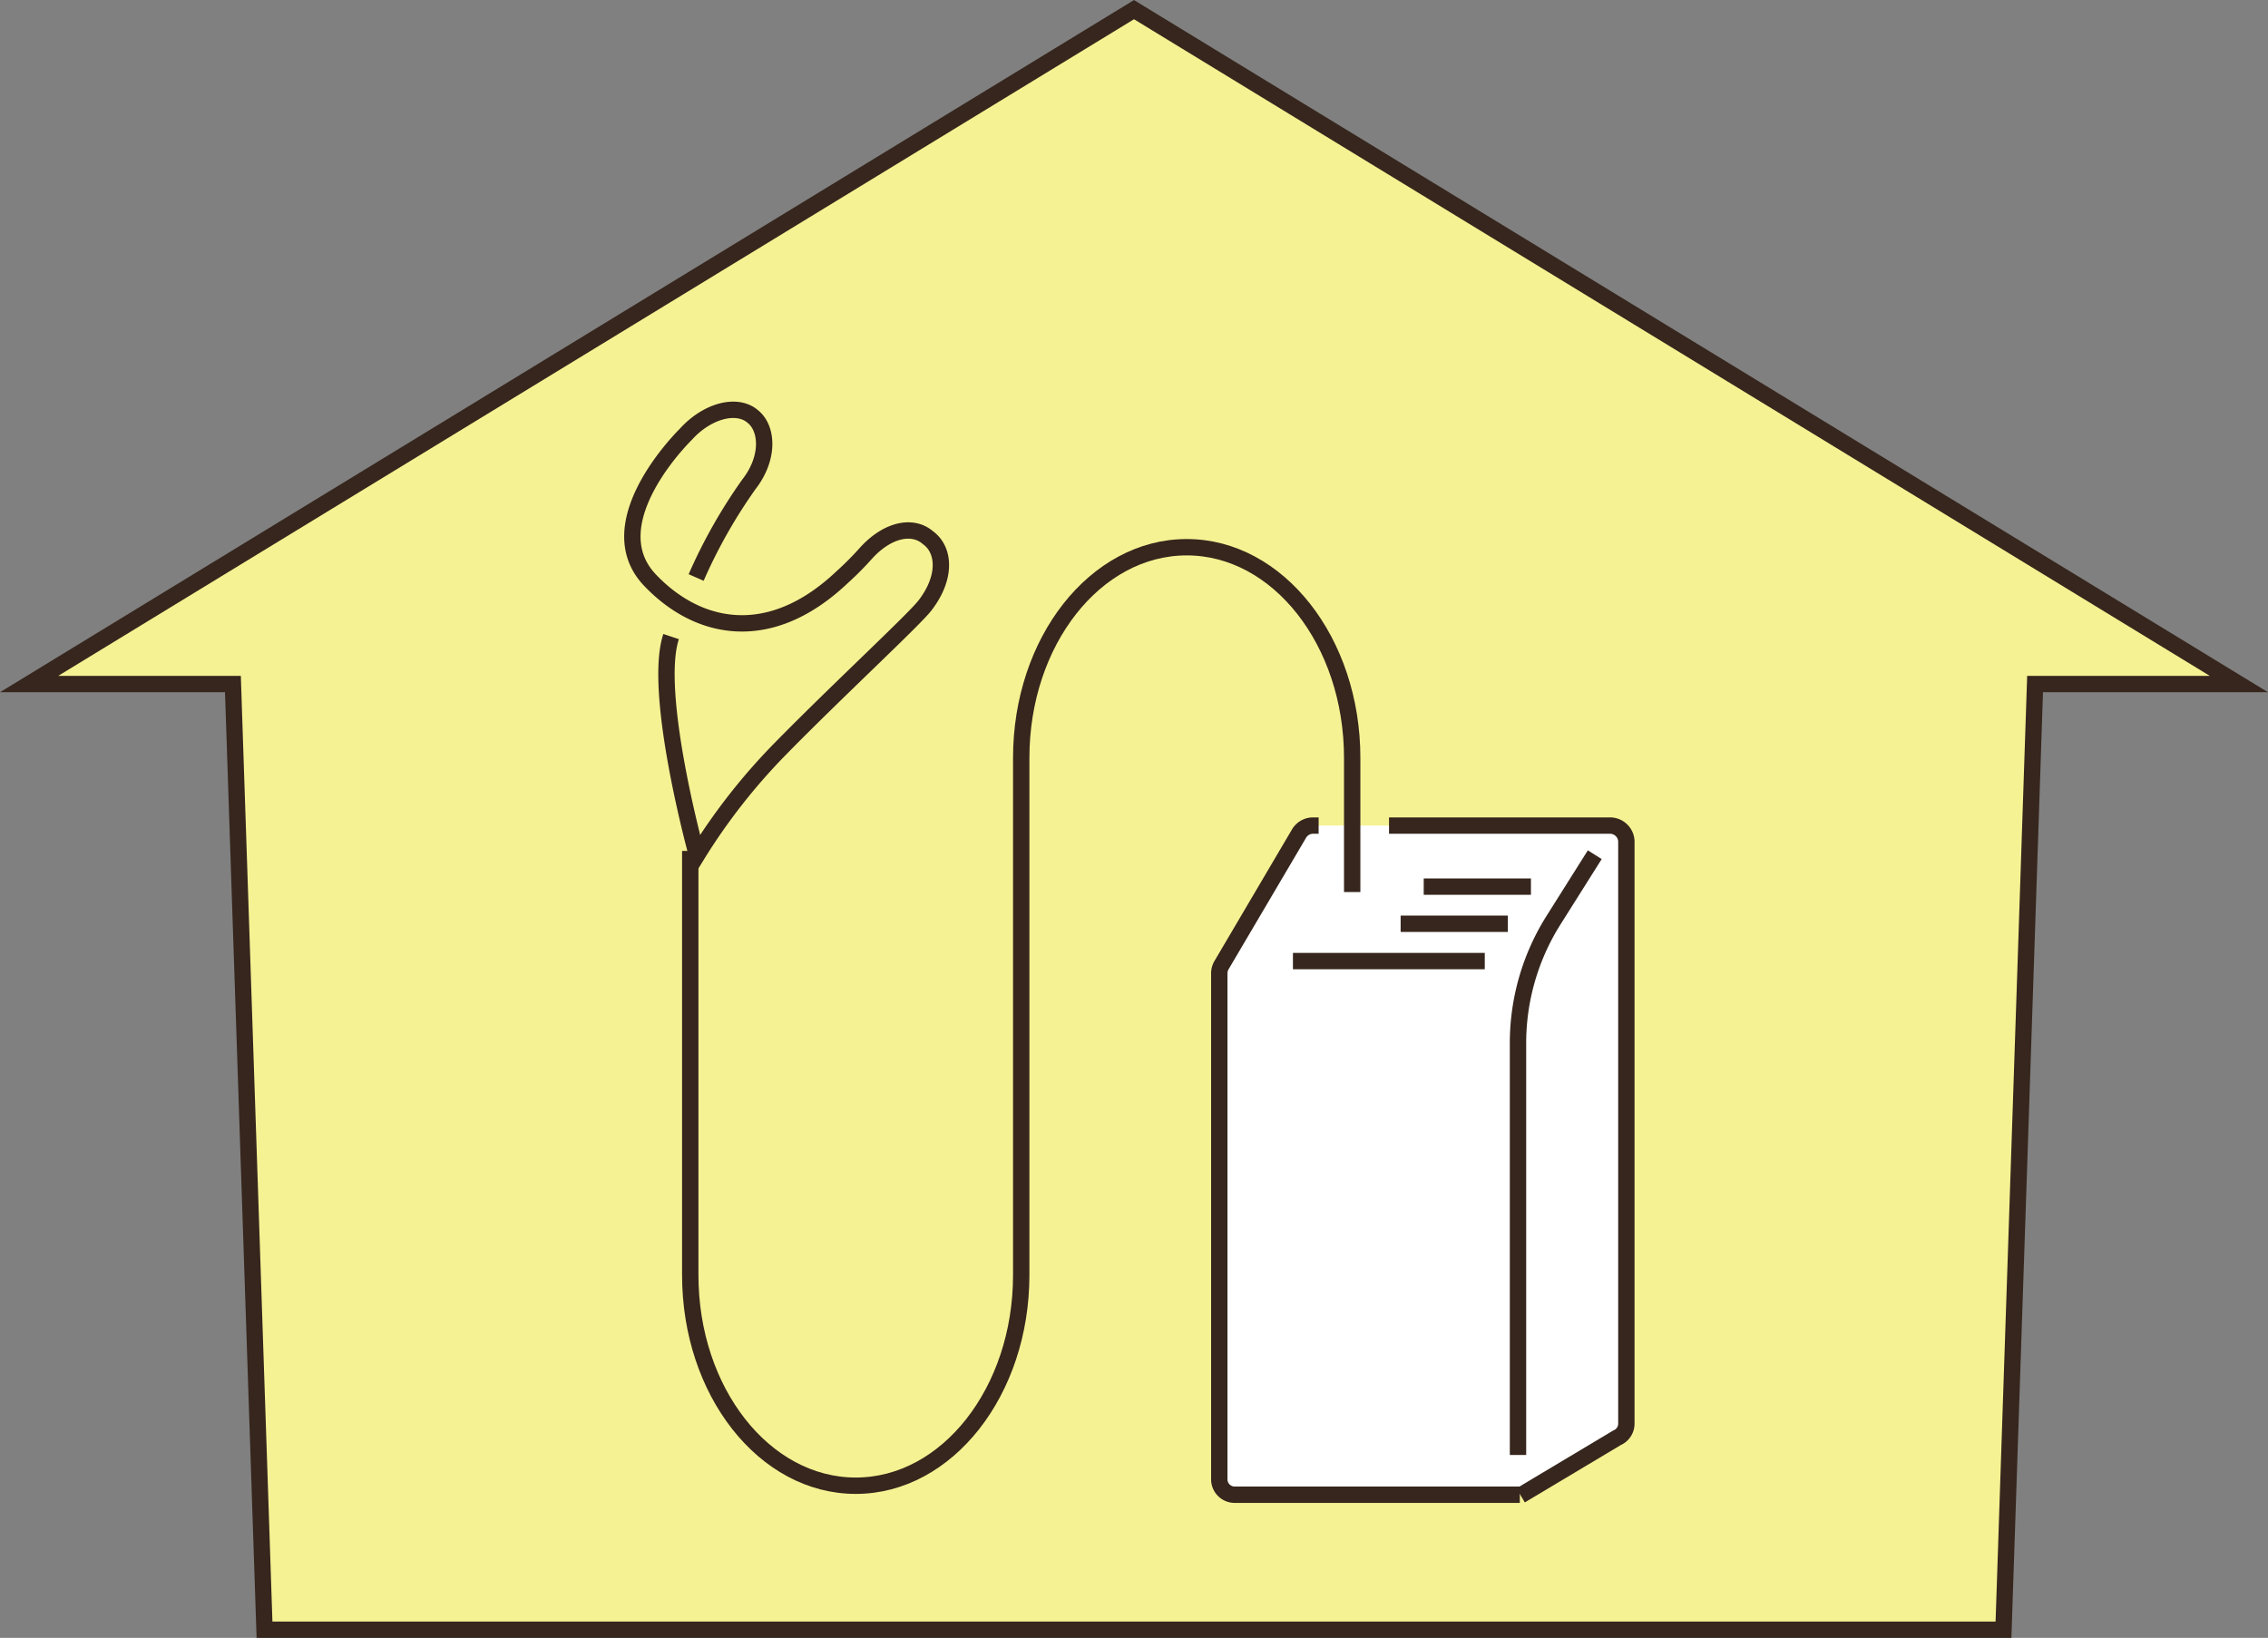 <svg xmlns="http://www.w3.org/2000/svg" viewBox="0 0 138.56 100.09"><rect x="0" y="0" width="138.56" height="100.09" fill="#808080" stroke="none"/><defs><style>.cls-1{fill:#f5f293;}.cls-1,.cls-3{stroke:#36261d;stroke-miterlimit:10;}.cls-2{fill:#fff;}.cls-3{fill:none;}</style></defs><title>disease06</title><g id="レイヤー_2" data-name="レイヤー 2"><g id="イラスト"><polygon class="cls-1" points="136.78 41.8 69.28 0.59 1.78 41.8 14.23 41.8 16.16 99.59 122.4 99.59 124.33 41.8 136.78 41.8"/><path class="cls-2" d="M92.85,91.34H75.43a.94.94,0,0,1-.94-.94V59.46a1,1,0,0,1,.13-.47l4.76-8.08a1,1,0,0,1,.81-.46H98.36a1,1,0,0,1,1,.94V87a.94.94,0,0,1-.57.86l-5.89,3.52"/><path class="cls-3" d="M42.53,35.29a32,32,0,0,1,3.22-5.69C47,28,46.91,26.2,46,25.46l-.1-.08c-1-.74-2.76-.22-4,1.16,0,0-5.54,5.39-2.19,8.91,2.94,3.09,7.33,4,11.74-.18a19.12,19.12,0,0,0,1.47-1.48c1.26-1.38,2.74-1.73,3.69-1l.1.08c1,.74,1.13,2.41-.21,4.14-.7.9-5.39,5.24-8.84,8.76a37,37,0,0,0-5.08,6.49S39.85,42.35,41,38.9"/><path class="cls-3" d="M82.61,54.51v-8.2c0-7.11-4.53-12.87-10.11-12.87h0c-5.58,0-10.11,5.76-10.11,12.87V77.92c0,7.11-4.53,12.87-10.11,12.87h0c-5.59,0-10.11-5.76-10.11-12.87V52"/><path class="cls-3" d="M84.86,50.45h13.5a1,1,0,0,1,1,.94V87a.94.94,0,0,1-.57.86l-5.89,3.52"/><path class="cls-3" d="M92.85,91.34H75.43a.94.94,0,0,1-.94-.94V59.46a1,1,0,0,1,.13-.47l4.76-8.08a1,1,0,0,1,.81-.46h.37"/><path class="cls-3" d="M97.43,52.23l-2.52,4a14.09,14.09,0,0,0-2.17,7.52V88.91"/><line class="cls-3" x1="86.98" y1="54.18" x2="93.53" y2="54.18"/><line class="cls-3" x1="85.57" y1="56.45" x2="92.12" y2="56.45"/><line class="cls-3" x1="78.99" y1="58.73" x2="90.71" y2="58.73"/></g></g></svg>